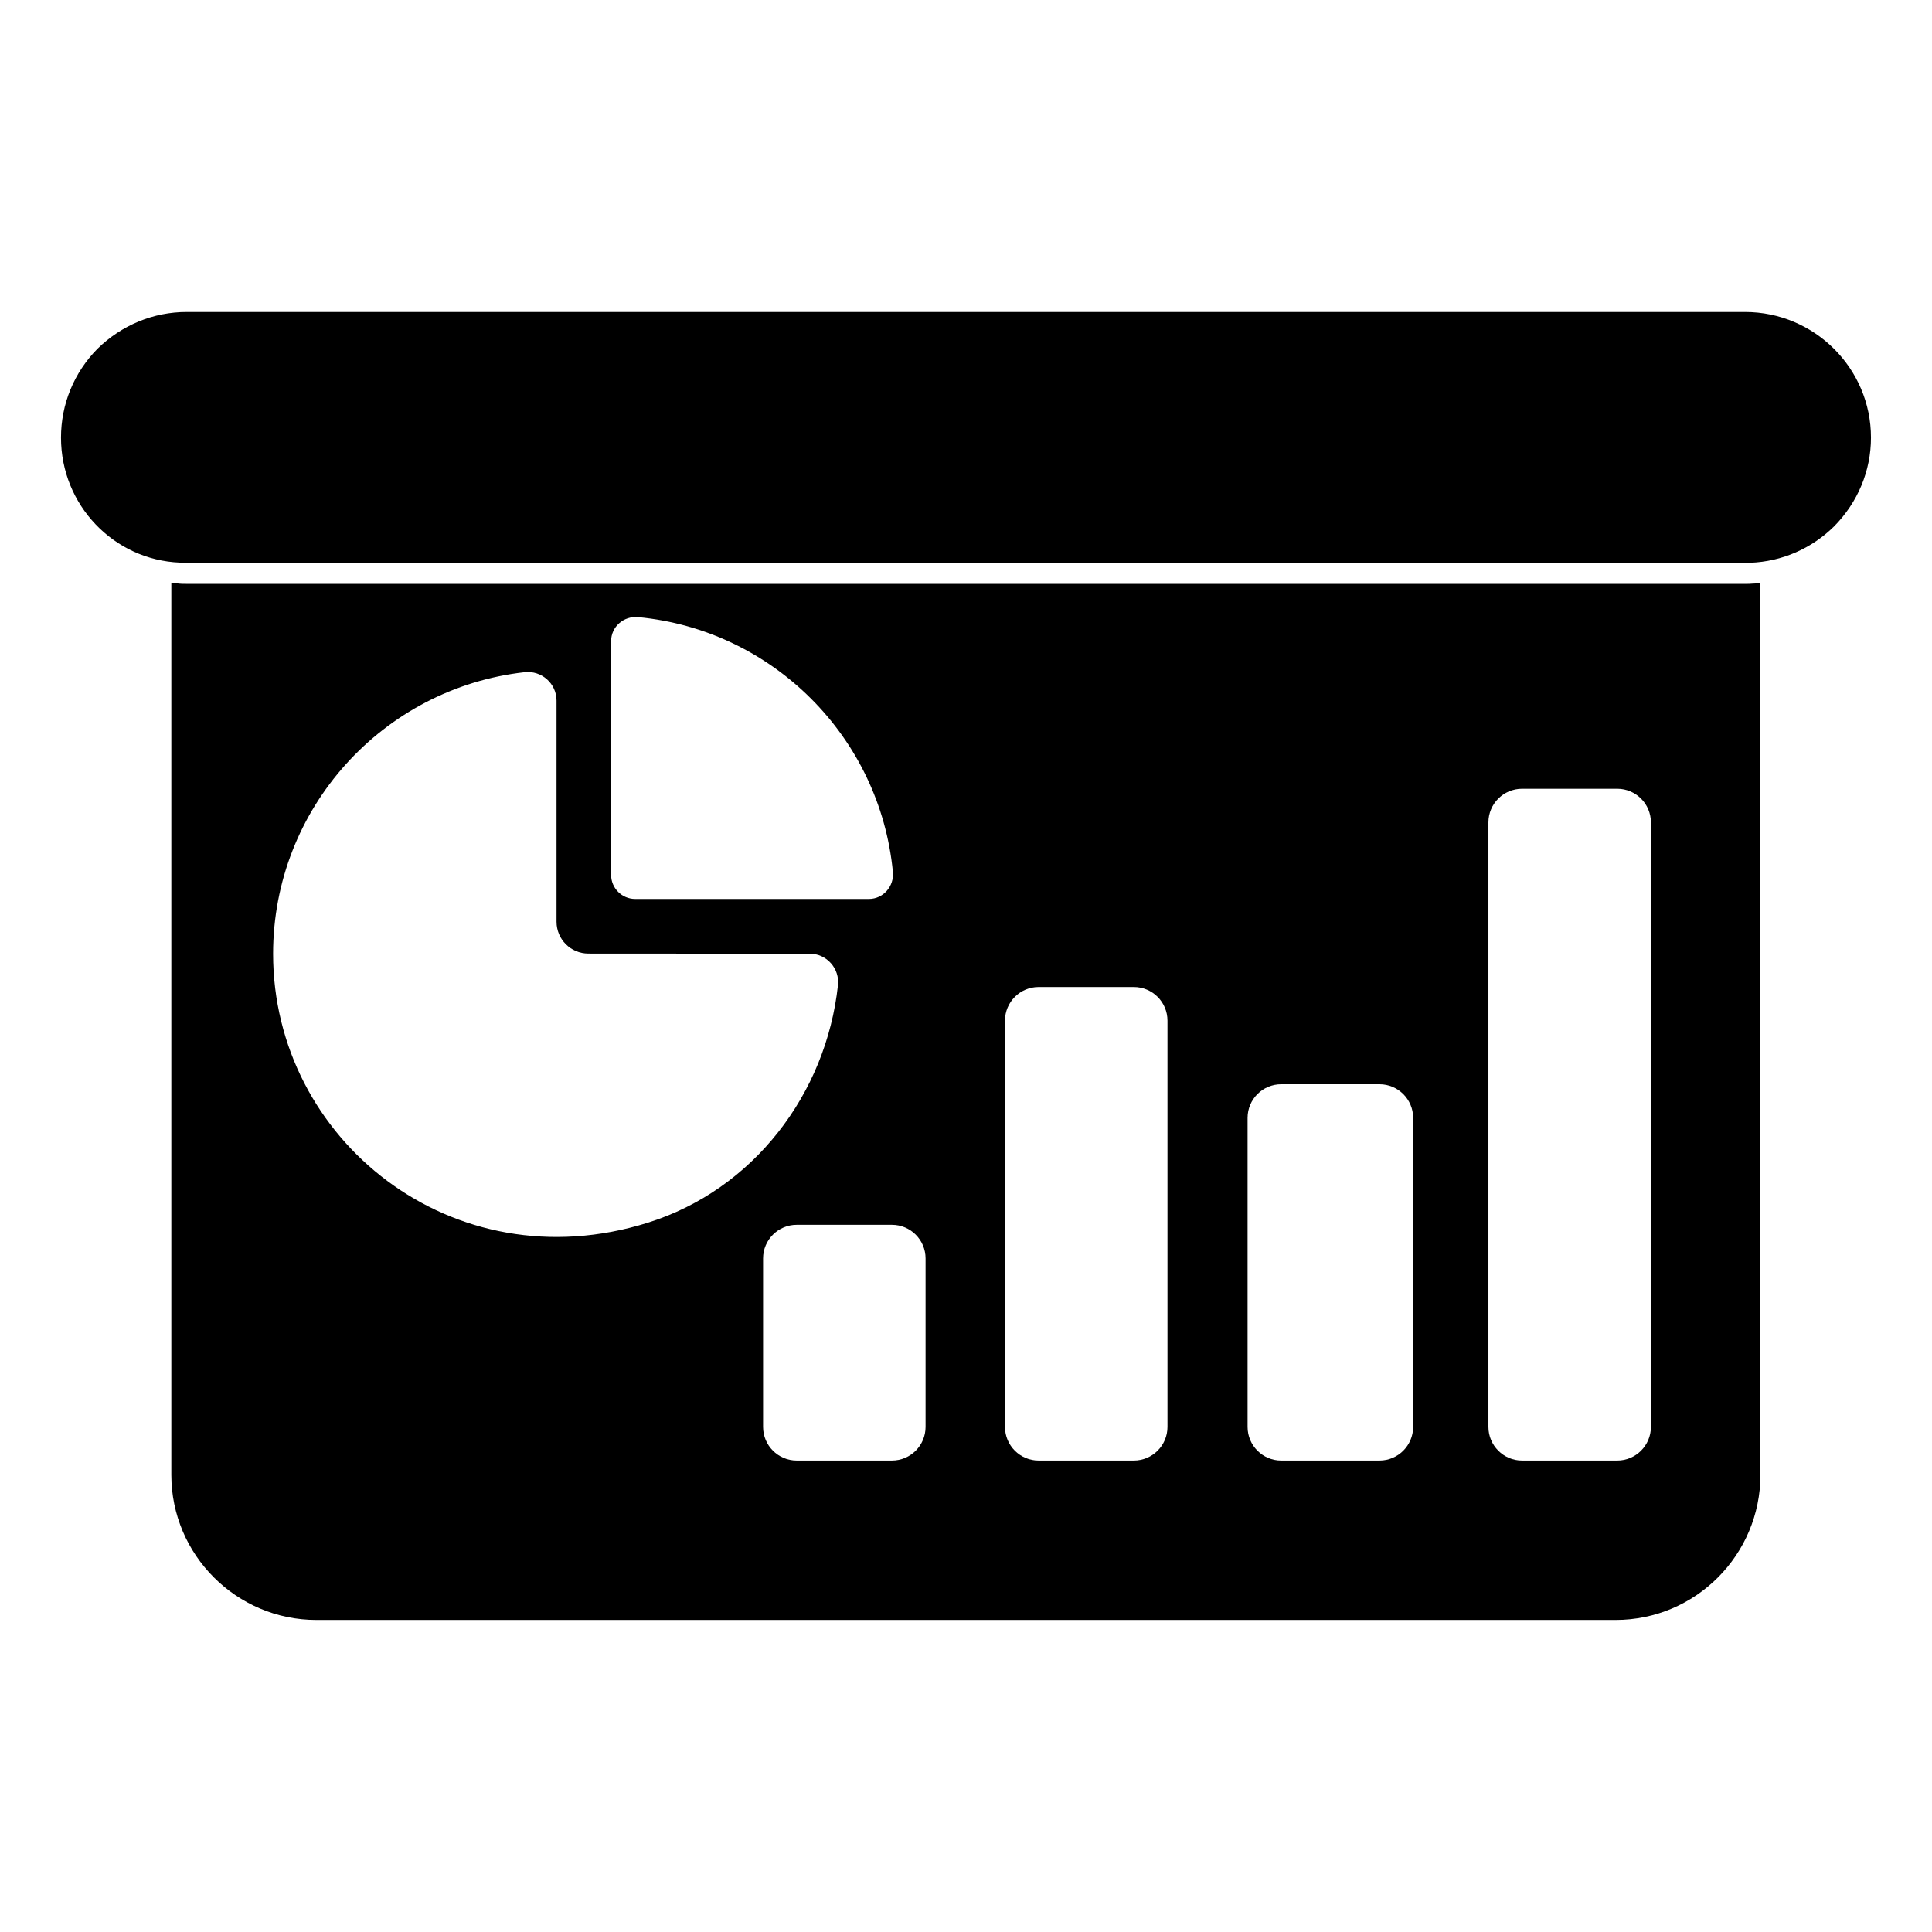 <?xml version="1.0" encoding="UTF-8"?>
<!-- Uploaded to: SVG Repo, www.svgrepo.com, Generator: SVG Repo Mixer Tools -->
<svg fill="#000000" width="800px" height="800px" version="1.1" viewBox="144 144 512 512" xmlns="http://www.w3.org/2000/svg">
 <g>
  <path d="m606.45 298.73h-412.98c-0.891 0-1.77 0-2.66-0.148-0.445 0-0.965-0.074-1.406-0.148v236.42c0 21.191 17.262 38.453 38.453 38.453h344.29c21.195 0 38.387-17.262 38.387-38.453v-236.34c-0.668 0.074-1.406 0.148-2.074 0.148-0.594 0.07-1.188 0.07-2 0.07m-300.51 15.191c0-3.844 3.356-6.742 7.172-6.379 35.668 3.387 64.051 31.77 67.504 67.504 0.371 3.824-2.535 7.188-6.371 7.188h-61.918c-3.527 0-6.387-2.867-6.387-6.394zm9.75 154.1c-51.75 16.242-99.324-22.02-99.324-71.238 0-38.621 29.16-70.445 66.66-74.645 4.488-0.504 8.453 3.008 8.453 7.527v58.605c0 4.652 3.769 8.426 8.426 8.43l58.68 0.035c4.469 0 7.957 3.91 7.477 8.355-3.148 28.812-22.367 54.137-50.371 62.93m73.586 54.121c0 4.918-3.984 8.914-8.906 8.914h-25.242c-4.918 0-8.914-3.992-8.914-8.914v-44.645c0-4.918 3.992-8.914 8.914-8.914h25.242c4.918 0 8.906 3.992 8.906 8.914zm64.109 0c0 4.918-3.992 8.914-8.914 8.914h-25.234c-4.918 0-8.914-3.992-8.914-8.914v-107.66c0-4.926 3.992-8.914 8.914-8.914h25.234c4.918 0 8.914 3.984 8.914 8.914zm65.102 0c0 4.918-3.992 8.914-8.914 8.914h-26.047c-4.926 0-8.914-3.992-8.914-8.914v-81.898c0-4.918 3.984-8.914 8.914-8.914h26.051c4.918 0 8.914 3.992 8.914 8.914zm63.012 0c0 4.918-3.992 8.914-8.914 8.914h-25.234c-4.918 0-8.914-3.992-8.914-8.914v-160.2c0-4.918 3.992-8.914 8.914-8.914h25.234c4.918 0 8.914 3.992 8.914 8.914z"/>
  <path d="m606.45 226.68h-412.98c-8.785 0-17.16 3.438-23.613 9.719-6.254 6.336-9.691 14.715-9.691 23.582 0 17.855 13.988 32.422 31.523 33.117 0.586 0.105 1.18 0.109 1.777 0.109h412.98c0.594 0 1.184-0.008 1.43-0.074 8.305-0.312 16.172-3.719 22.184-9.645 6.297-6.379 9.766-14.73 9.766-23.508 0.004-18.355-14.973-33.301-33.375-33.301"/>
 </g>
</svg>